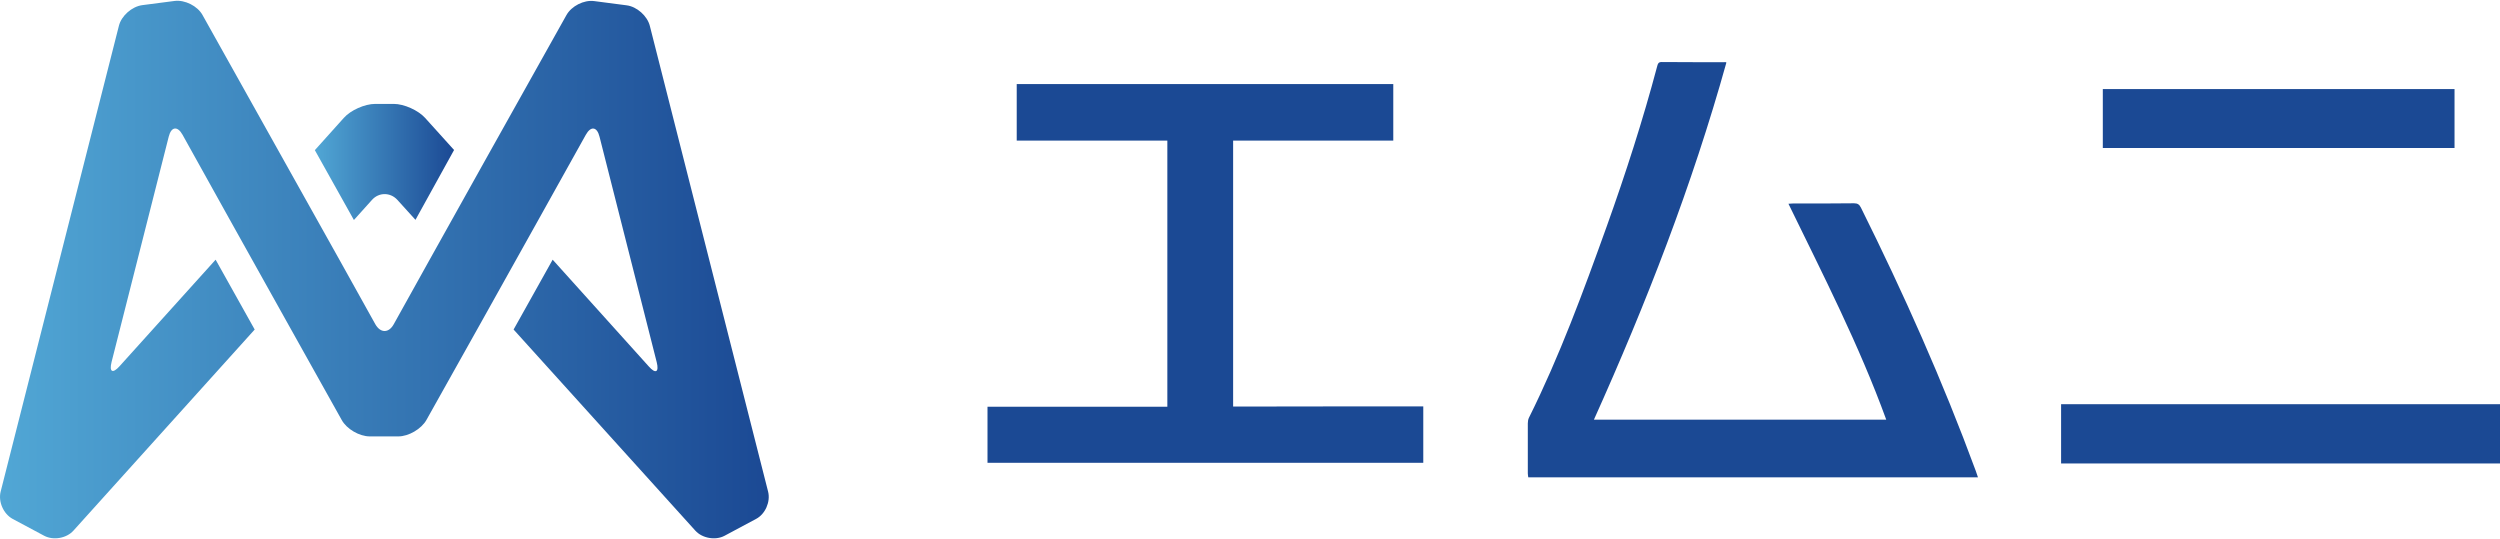<?xml version="1.0" encoding="UTF-8"?>
<svg xmlns="http://www.w3.org/2000/svg" xmlns:xlink="http://www.w3.org/1999/xlink" version="1.1" id="レイヤー_1" x="0px" y="0px" width="1600px" height="345px" viewBox="0 0 1600 345" xml:space="preserve">
<g>
	<g>
		<path fill="#1B4994" d="M1104.9,40c-21.9,78.6-51.3,154.1-84.8,228.6c62.6,0,124.6,0,187.1,0c-17.4-47.8-40.4-92.6-62.6-138.2    c1.4-0.1,2.4-0.2,3.4-0.2c12.9,0,25.7,0.1,38.6-0.1c2.3,0,3.4,0.8,4.4,2.8c27.3,54.9,52.3,110.9,73.5,168.5    c0.5,1.3,0.9,2.6,1.4,4.1c-96,0-191.8,0-287.8,0c-0.1-0.8-0.3-1.7-0.3-2.5c0-10.7,0-21.4,0-32c0-1.2,0.2-2.6,0.7-3.6    c19.7-39.6,34.9-81,49.8-122.5c12.1-33.8,23.1-67.9,32.3-102.5c0.4-1.5,0.7-2.7,2.8-2.7c13.4,0.1,26.9,0.1,40.3,0.1    C1104.1,39.6,1104.3,39.8,1104.9,40z"></path>
		<path fill="#1B4994" d="M910.9,260.1c0,12.2,0,24,0,36.1c-92.9,0-185.8,0-278.9,0c0-11.8,0-23.7,0-35.9c38.3,0,76.6,0,115.1,0    c0-56.9,0-113.4,0-170.3c-32.2,0-64.2,0-96.4,0c0-12.2,0-24.1,0-36.2c80.3,0,160.6,0,241,0c0,12,0,23.9,0,36.2    c-34.2,0-68.2,0-102.5,0c0,56.9,0,113.3,0,170.2C829.8,260.1,870.3,260.1,910.9,260.1z"></path>
		<path fill="#1B4994" d="M1600,258.7c0,12.7,0,25.2,0,37.9c-93.7,0-187.2,0-280.9,0c0-12.6,0-25.1,0-37.9    C1412.6,258.7,1506.1,258.7,1600,258.7z"></path>
		<path fill="#1B4994" d="M1345.8,94.7c0-12.7,0-25.1,0-37.7c75.1,0,150,0,225.1,0c0,12.6,0,25,0,37.7    C1495.9,94.7,1421,94.7,1345.8,94.7z"></path>
	</g>
	<g>
		<linearGradient id="SVGID_1_" gradientUnits="userSpaceOnUse" x1="201.372" y1="103.661" x2="290.591" y2="103.661">
			<stop offset="0" style="stop-color:#51A7D5"></stop>
			<stop offset="1" style="stop-color:#1B4994"></stop>
		</linearGradient>
		<path fill="url(#SVGID_1_)" d="M290.6,96l-18.5-20.5c-4.4-4.9-13.5-9-20.1-9h-11.9c-6.6,0-15.7,4-20.1,9l-18.5,20.6l25,44.7    l11.6-12.9c4.4-4.9,11.7-4.9,16.2,0l11.6,12.8L290.6,96z"></path>
		
			<linearGradient id="SVGID_00000105396233960394261930000002004882665357483151_" gradientUnits="userSpaceOnUse" x1="-1.818989e-12" y1="172.5" x2="492.001" y2="172.5">
			<stop offset="0" style="stop-color:#51A7D5"></stop>
			<stop offset="1" style="stop-color:#1B4994"></stop>
		</linearGradient>
		<path fill="url(#SVGID_00000105396233960394261930000002004882665357483151_)" d="M491.6,314.7L415.9,16.6    c-1.6-6.4-8.3-12.4-14.9-13.2l-20.7-2.7c-6.6-0.9-14.6,3.2-17.8,9l-51.9,92.7l-35.9,64.3l-22.7,40.8c-3.2,5.8-8.5,5.8-11.8,0    l-22.6-40.6l-36.2-64.7L129.6,9.6c-3.2-5.8-11.3-9.8-17.8-9L91,3.3c-6.6,0.9-13.3,6.8-14.9,13.2L0.4,314.7    c-1.6,6.4,1.8,14.2,7.7,17.4l20.2,10.8c5.9,3.1,14.3,1.6,18.7-3.3l116-128.7l-25-44.7l-61.5,68.2c-4.4,4.9-6.7,3.7-5.1-2.7    l36.6-144.3c1.6-6.4,5.6-6.9,8.8-1.2l30.1,54.1l35.9,64.3l35.9,64.2c3.2,5.8,11.3,10.5,18,10.5h18.2c6.6,0,14.7-4.7,18-10.5    l35.8-63.9l36.2-64.8l30-53.8c3.2-5.8,7.2-5.3,8.8,1.2l36.6,144.3c1.6,6.4-0.7,7.7-5.1,2.7l-61.5-68.3l-25,44.7L445,339.6    c4.4,4.9,12.9,6.4,18.7,3.3l20.2-10.8C489.8,329,493.2,321.1,491.6,314.7z"></path>
	</g>
</g>
</svg>
